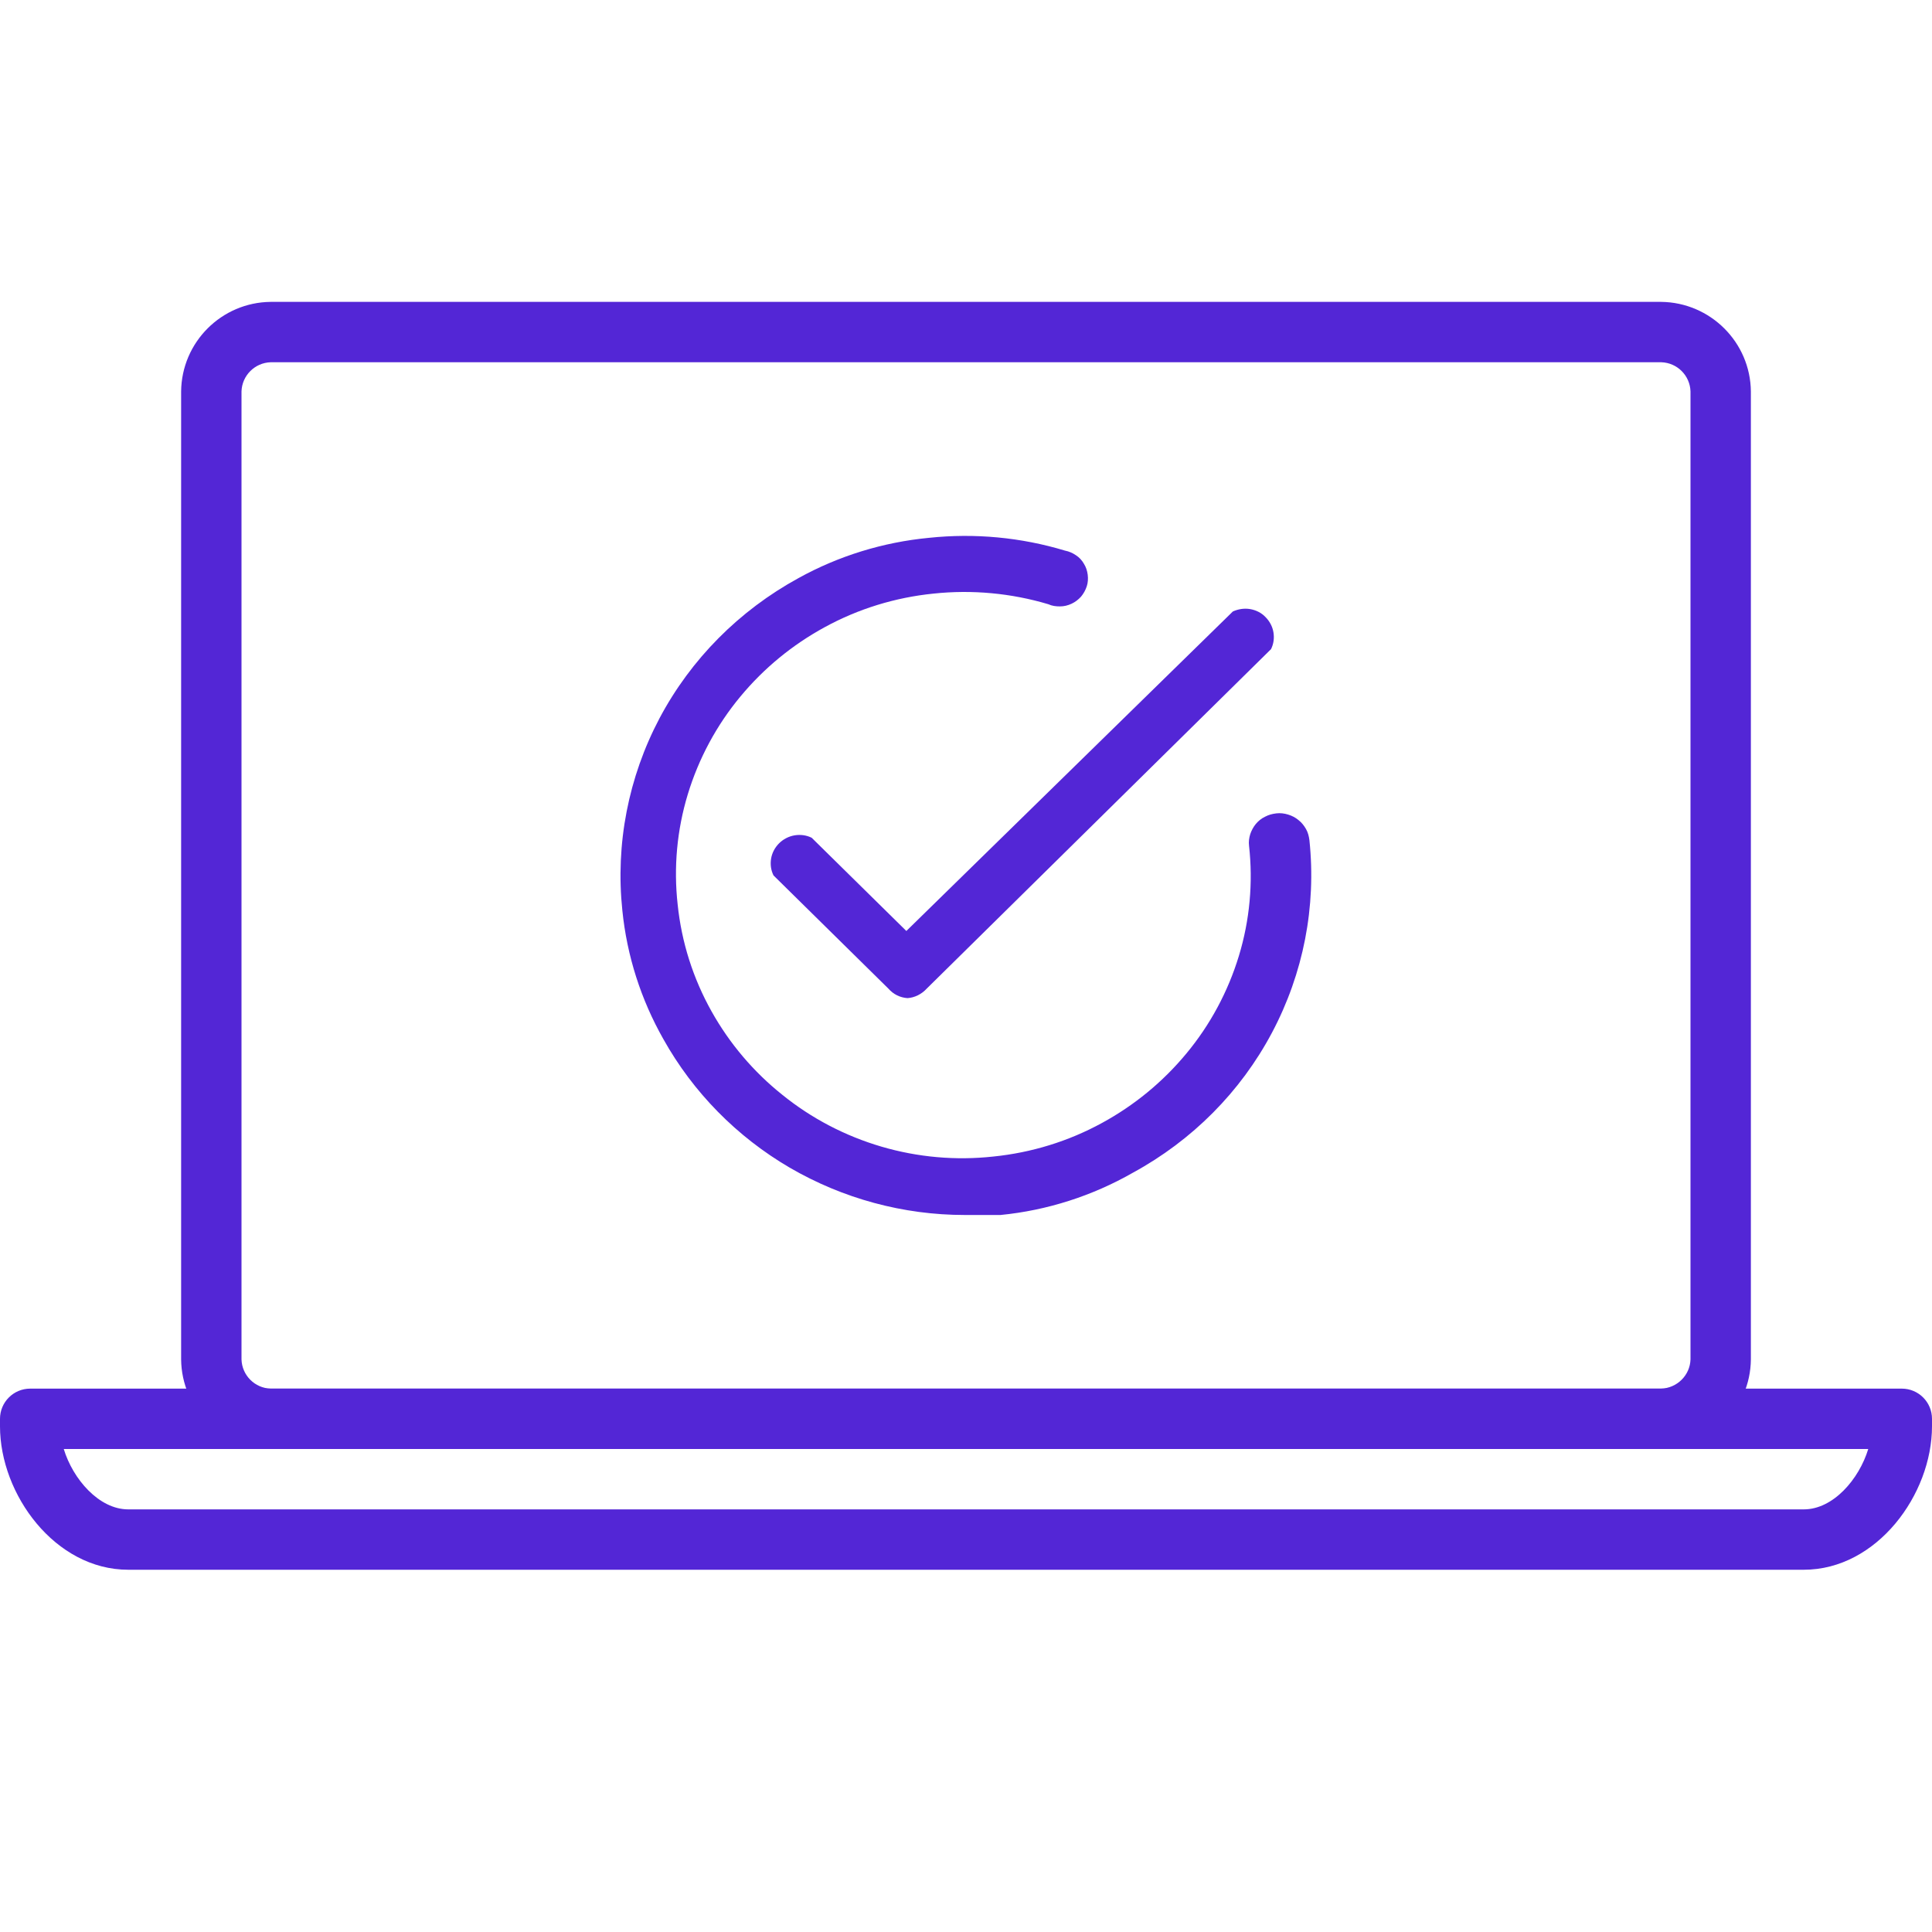 <?xml version="1.0" encoding="utf-8"?>
<!-- Generator: Adobe Illustrator 27.3.1, SVG Export Plug-In . SVG Version: 6.00 Build 0)  -->
<svg version="1.1" id="Слой_1" xmlns="http://www.w3.org/2000/svg" xmlns:xlink="http://www.w3.org/1999/xlink" x="0px" y="0px"
	 viewBox="0 0 800 800" style="enable-background:new 0 0 800 800;" xml:space="preserve">
<style type="text/css">
	.st0{fill:#5326D6;}
	.st1{display:none;fill:#BDBDBD;}
	.st2{display:none;fill:#FFFFFF;}
</style>
<path class="st0" d="M687.9,600H112.1c-20.4-0.2-36.9-16.7-37.1-37.1V162.1c0.2-20.4,16.7-36.9,37.1-37.1h575.7
	c20.4,0.2,37,16.7,37.2,37.1v400.8C724.8,583.3,708.3,599.8,687.9,600z M112.1,150c-6.6,0.2-11.9,5.5-12.1,12.1v400.8
	c0.2,6.6,5.5,11.9,12.1,12.1h575.7c6.6-0.2,12-5.5,12.2-12.1V162.1c-0.2-6.6-5.5-11.9-12.1-12.1H112.1z"/>
<path class="st1" d="M787.5,587.5v3.1c0,22.4-18.2,46.9-40.6,46.9H53.1c-22.4,0-40.6-24.6-40.6-46.9v-3.1H787.5z"/>
<path class="st0" d="M746.9,650H53.1C22.8,650,0,618.8,0,590.6v-3.1c0-6.9,5.6-12.5,12.5-12.5h775c6.9,0,12.5,5.6,12.5,12.5v3.1
	C800,618.8,777.2,650,746.9,650z M26.4,600c3.8,12.5,14.6,25,26.7,25h693.8c12.2,0,22.9-12.5,26.7-25H26.4z"/>
<circle class="st2" cx="400.5" cy="362.5" r="129.5"/>
<path class="st0" d="M375.8,413.3c-3.1-0.2-5.9-1.6-7.9-3.9l-47.6-46.9c-1.1-2.2-1.4-4.6-1-7s1.6-4.6,3.3-6.3c1.7-1.7,4-2.9,6.4-3.3
	s4.9-0.1,7.1,1l39.2,38.6l135.2-132.3c2.2-1,4.7-1.4,7.1-1c2.4,0.4,4.7,1.5,6.4,3.3c1.7,1.7,2.9,3.9,3.3,6.3c0.4,2.4,0.1,4.8-1,7
	L383.7,409.4C381.7,411.6,378.8,413.1,375.8,413.3z"/>
<path class="st0" d="M399.5,503.1c-25.5,0-50.5-6.8-72.5-19.6c-21.9-12.8-40-31.2-52.3-53.2c-9.3-16.4-15.1-34.5-17-53.3
	c-2.9-27.5,2.5-55.2,15.4-79.6c13-24.5,33-44.6,57.5-58c16.6-9.2,35.1-14.9,54.1-16.7c18.9-2,38.1-0.2,56.3,5.3
	c1.6,0.3,3.2,1,4.5,1.9c1.4,0.9,2.5,2.1,3.3,3.5c0.9,1.4,1.4,3,1.6,4.6s0.1,3.3-0.4,4.8s-1.3,3-2.4,4.3c-1.1,1.2-2.4,2.2-3.9,2.9
	s-3.1,1.1-4.8,1.1c-1.7,0-3.3-0.2-4.8-0.9c-15.4-4.6-31.6-6.1-47.6-4.4c-15.8,1.6-31.1,6.3-45,13.9c-13.4,7.3-25.2,17-34.9,28.7
	c-9.9,11.9-17.3,25.7-21.8,40.5s-5.9,30.3-4.2,45.6c1.6,15.6,6.4,30.7,14.1,44.4c7.4,13.2,17.3,24.9,29.2,34.4
	c12.1,9.8,26.1,17.1,41.1,21.5s30.7,5.8,46.3,4.1c15.8-1.6,31.1-6.3,45-13.9c13.4-7.3,25.2-17,34.9-28.7
	c9.9-11.9,17.3-25.7,21.8-40.5c4.5-14.8,5.9-30.3,4.2-45.6c-0.2-1.6,0-3.2,0.5-4.8c0.5-1.5,1.3-3,2.3-4.2s2.3-2.3,3.8-3
	c1.5-0.8,3-1.2,4.7-1.4c1.6-0.2,3.3,0,4.9,0.5c1.6,0.5,3,1.2,4.3,2.3c1.3,1,2.3,2.3,3.1,3.7c0.8,1.4,1.2,3,1.4,4.6
	c2.9,27.5-2.5,55.2-15.5,79.7s-33,44.6-57.6,58c-16.8,9.6-35.5,15.6-54.8,17.5C409.4,503.1,404.3,503.1,399.5,503.1z"/>
</svg>
